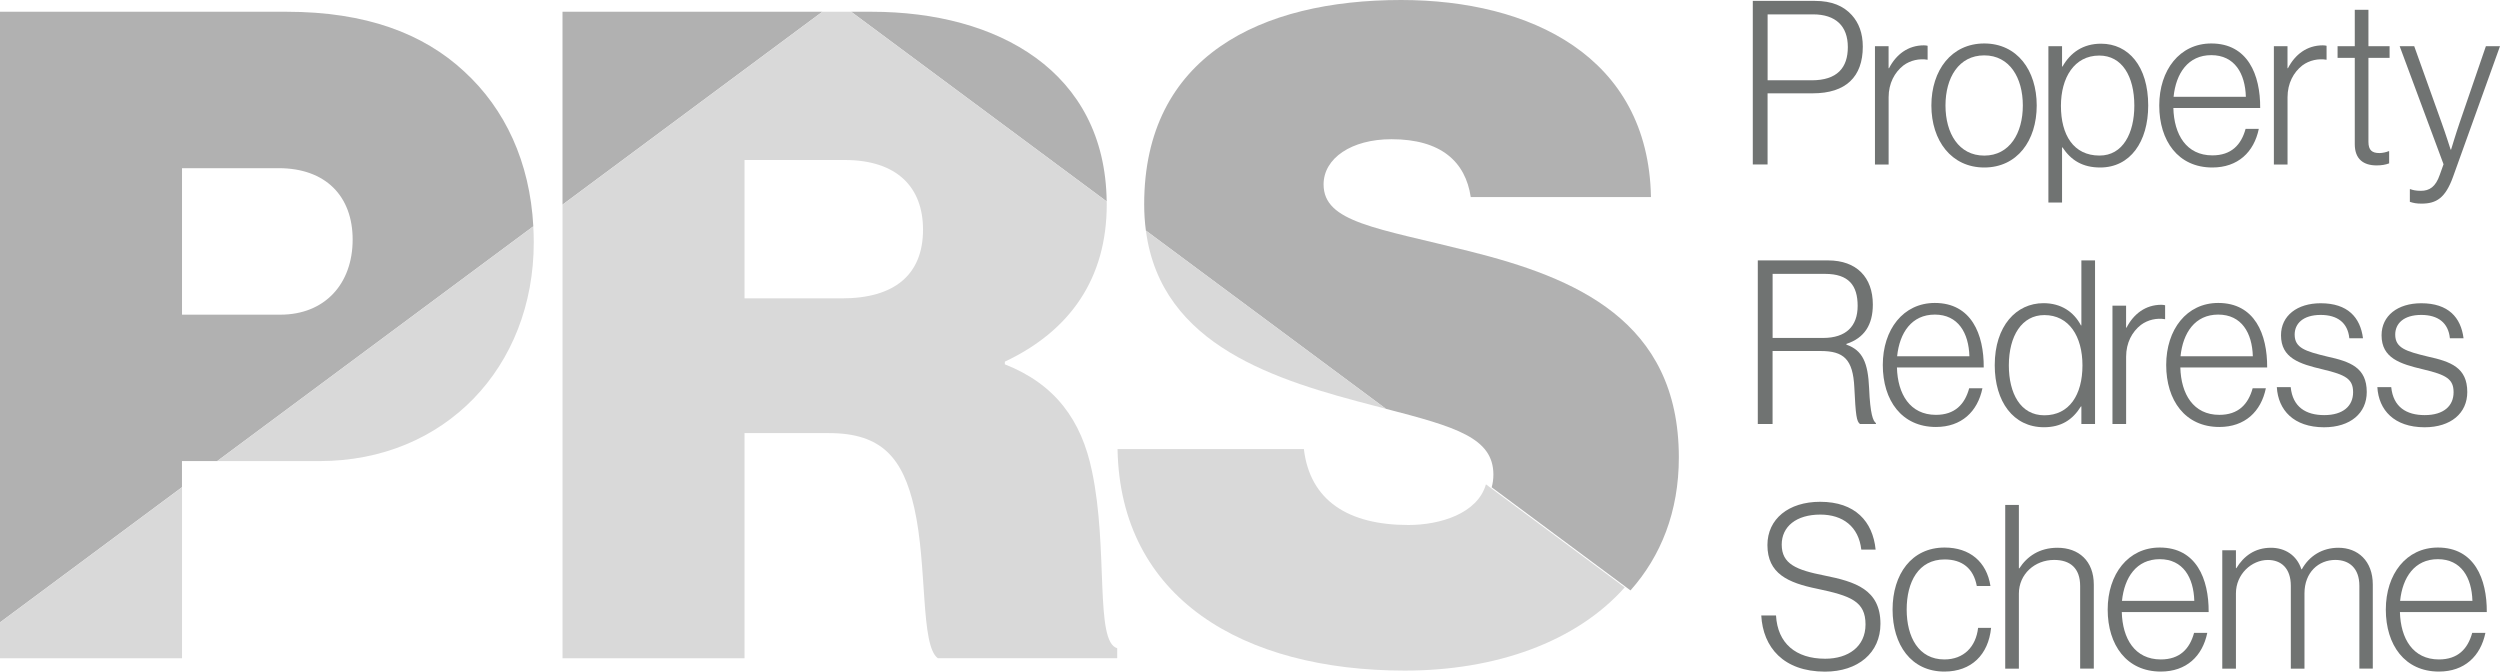 <svg xmlns="http://www.w3.org/2000/svg" width="67" height="18" viewBox="0 0 67 18" fill="none"><path d="M48.636 0.024C49.096 0.024 49.404 0.159 49.628 0.404C49.816 0.612 49.923 0.889 49.923 1.25C49.923 2.06 49.468 2.501 48.582 2.501H47.371V4.408H46.975V0.024H48.636ZM48.554 2.152C49.239 2.152 49.522 1.814 49.522 1.262C49.522 0.698 49.197 0.385 48.589 0.385H47.372V2.152H48.554Z" fill="#707372"></path><path d="M50.248 1.239H50.614V1.828H50.626C50.816 1.46 51.134 1.215 51.56 1.215C51.607 1.215 51.636 1.221 51.66 1.227V1.601C51.442 1.564 51.2 1.613 51.011 1.754C50.775 1.939 50.615 2.233 50.615 2.607V4.409H50.249V1.239H50.248Z" fill="#707372"></path><path d="M51.761 2.827C51.761 1.883 52.299 1.165 53.178 1.165C54.059 1.165 54.584 1.883 54.584 2.827C54.584 3.771 54.059 4.489 53.178 4.489C52.299 4.489 51.761 3.771 51.761 2.827ZM54.212 2.827C54.212 2.085 53.858 1.484 53.178 1.484C52.493 1.484 52.139 2.085 52.139 2.827C52.139 3.57 52.493 4.17 53.178 4.17C53.858 4.17 54.212 3.569 54.212 2.827Z" fill="#707372"></path><path d="M54.897 1.239H55.263V1.784H55.275C55.487 1.41 55.824 1.171 56.309 1.171C57.041 1.171 57.572 1.773 57.572 2.827C57.572 3.803 57.088 4.489 56.285 4.489C55.818 4.489 55.505 4.299 55.275 3.95H55.263V5.427H54.897V1.239ZM57.2 2.832C57.2 2.041 56.869 1.489 56.261 1.489C55.588 1.489 55.233 2.085 55.233 2.838C55.233 3.617 55.57 4.169 56.267 4.169C56.893 4.17 57.2 3.569 57.2 2.832Z" fill="#707372"></path><path d="M57.868 2.827C57.868 1.876 58.417 1.165 59.262 1.165C60.242 1.165 60.579 2.005 60.573 2.894H58.246C58.264 3.606 58.594 4.164 59.291 4.164C59.8 4.164 60.065 3.882 60.182 3.453H60.536C60.407 4.078 59.975 4.489 59.29 4.489C58.376 4.489 57.868 3.778 57.868 2.827ZM60.189 2.594C60.171 1.969 59.888 1.478 59.262 1.478C58.642 1.478 58.316 1.962 58.252 2.594H60.189Z" fill="#707372"></path><path d="M60.939 1.239H61.305V1.828H61.317C61.507 1.46 61.825 1.215 62.251 1.215C62.298 1.215 62.328 1.221 62.352 1.227V1.601C62.133 1.564 61.891 1.613 61.702 1.754C61.466 1.939 61.306 2.233 61.306 2.607V4.409H60.94V1.239H60.939Z" fill="#707372"></path><path d="M63.108 3.864V1.551H62.647V1.239H63.108V0.263H63.474V1.239H64.041V1.551H63.474V3.801C63.474 4.028 63.574 4.102 63.769 4.102C63.852 4.102 63.958 4.077 64.011 4.053H64.029V4.378C63.928 4.416 63.823 4.433 63.692 4.433C63.344 4.433 63.108 4.267 63.108 3.864Z" fill="#707372"></path><path d="M64.584 5.409V5.071H64.602C64.654 5.09 64.737 5.114 64.879 5.114C65.109 5.114 65.275 5.009 65.386 4.685L65.487 4.402L64.311 1.238H64.701L65.434 3.286C65.541 3.58 65.677 4.01 65.677 4.01H65.689C65.689 4.01 65.818 3.58 65.919 3.286L66.622 1.238H67L65.741 4.74C65.535 5.31 65.293 5.457 64.897 5.457C64.761 5.458 64.678 5.44 64.584 5.409Z" fill="#707372"></path><path d="M48.994 6.979C49.756 6.979 50.192 7.432 50.192 8.162C50.192 8.702 49.968 9.058 49.483 9.217V9.236C49.92 9.389 50.062 9.721 50.092 10.401C50.122 11.106 50.198 11.284 50.275 11.339V11.364H49.849C49.755 11.297 49.732 11.131 49.696 10.383C49.66 9.622 49.407 9.407 48.792 9.407H47.505V11.363H47.109V6.979H48.994ZM48.858 9.057C49.472 9.057 49.785 8.744 49.785 8.198C49.785 7.653 49.549 7.34 48.912 7.34H47.506V9.057H48.858Z" fill="#707372"></path><path d="M50.459 9.781C50.459 8.83 51.008 8.119 51.853 8.119C52.833 8.119 53.17 8.959 53.164 9.848H50.838C50.856 10.559 51.187 11.118 51.883 11.118C52.39 11.118 52.657 10.836 52.774 10.406H53.129C53 11.032 52.568 11.443 51.883 11.443C50.966 11.443 50.459 10.731 50.459 9.781ZM52.78 9.548C52.762 8.922 52.479 8.431 51.853 8.431C51.233 8.431 50.908 8.916 50.843 9.548H52.78Z" fill="#707372"></path><path d="M53.459 9.787C53.459 8.732 54.038 8.125 54.765 8.125C55.232 8.125 55.575 8.352 55.769 8.72H55.781V6.979H56.147V11.364H55.781V10.892H55.769C55.545 11.253 55.238 11.45 54.777 11.45C53.955 11.449 53.459 10.762 53.459 9.787ZM55.81 9.793C55.81 9.014 55.45 8.444 54.788 8.444C54.186 8.444 53.837 9.002 53.837 9.793C53.837 10.536 54.144 11.13 54.788 11.13C55.456 11.13 55.81 10.584 55.81 9.793Z" fill="#707372"></path><path d="M56.613 8.192H56.979V8.781H56.991C57.181 8.414 57.499 8.168 57.925 8.168C57.971 8.168 58.001 8.175 58.025 8.181V8.555C57.807 8.517 57.565 8.567 57.376 8.708C57.14 8.892 56.98 9.186 56.98 9.56V11.363H56.614V8.192H56.613Z" fill="#707372"></path><path d="M58.054 9.781C58.054 8.83 58.604 8.119 59.448 8.119C60.429 8.119 60.766 8.959 60.76 9.848H58.433C58.451 10.559 58.781 11.118 59.478 11.118C59.987 11.118 60.252 10.836 60.371 10.406H60.725C60.595 11.032 60.163 11.443 59.478 11.443C58.563 11.443 58.054 10.731 58.054 9.781ZM60.376 9.548C60.358 8.922 60.075 8.431 59.448 8.431C58.828 8.431 58.503 8.916 58.438 9.548H60.376Z" fill="#707372"></path><path d="M61.019 10.376H61.391C61.444 10.909 61.799 11.125 62.289 11.125C62.796 11.125 63.063 10.88 63.063 10.512C63.063 10.162 62.874 10.046 62.248 9.899C61.627 9.752 61.131 9.599 61.131 8.985C61.131 8.458 61.568 8.127 62.194 8.127C62.92 8.127 63.257 8.507 63.328 9.065H62.962C62.921 8.654 62.649 8.44 62.194 8.44C61.721 8.44 61.497 8.673 61.497 8.967C61.497 9.328 61.786 9.414 62.371 9.556C62.986 9.691 63.429 9.85 63.429 10.507C63.429 11.071 62.992 11.451 62.283 11.451C61.468 11.449 61.055 10.989 61.019 10.376Z" fill="#707372"></path><path d="M63.713 10.376H64.085C64.139 10.909 64.493 11.125 64.982 11.125C65.49 11.125 65.756 10.88 65.756 10.512C65.756 10.162 65.567 10.046 64.942 9.899C64.321 9.752 63.826 9.599 63.826 8.985C63.826 8.458 64.262 8.127 64.889 8.127C65.616 8.127 65.952 8.507 66.023 9.065H65.657C65.616 8.654 65.344 8.44 64.889 8.44C64.416 8.44 64.192 8.673 64.192 8.967C64.192 9.328 64.481 9.414 65.066 9.556C65.68 9.691 66.123 9.85 66.123 10.507C66.123 11.071 65.686 11.451 64.977 11.451C64.162 11.449 63.749 10.989 63.713 10.376Z" fill="#707372"></path><path d="M47.202 16.495H47.597C47.639 17.238 48.123 17.654 48.915 17.654C49.535 17.654 49.996 17.329 49.996 16.735C49.996 16.115 49.6 15.968 48.697 15.778C47.917 15.618 47.367 15.373 47.367 14.607C47.367 13.908 47.935 13.448 48.779 13.448C49.719 13.448 50.191 13.975 50.267 14.73H49.883C49.812 14.111 49.387 13.791 48.784 13.791C48.14 13.791 47.75 14.111 47.75 14.595C47.75 15.116 48.14 15.275 48.896 15.424C49.717 15.589 50.396 15.797 50.396 16.718C50.396 17.497 49.794 18 48.908 18C47.798 17.998 47.248 17.348 47.202 16.495Z" fill="#707372"></path><path d="M50.721 16.336C50.721 15.391 51.229 14.674 52.115 14.674C52.788 14.674 53.243 15.054 53.344 15.704H52.978C52.889 15.232 52.588 14.993 52.115 14.993C51.412 14.993 51.099 15.6 51.099 16.336C51.099 17.072 51.418 17.673 52.109 17.673C52.629 17.673 52.954 17.335 53.013 16.827H53.361C53.29 17.544 52.835 17.998 52.109 17.998C51.218 17.998 50.721 17.28 50.721 16.336Z" fill="#707372"></path><path d="M53.74 13.533H54.106V15.232H54.118C54.324 14.913 54.655 14.68 55.14 14.68C55.708 14.68 56.114 15.03 56.114 15.668V17.919H55.748V15.705C55.748 15.227 55.482 15.006 55.051 15.006C54.532 15.006 54.106 15.386 54.106 15.908V17.92H53.74V13.533Z" fill="#707372"></path><path d="M56.486 16.336C56.486 15.385 57.036 14.674 57.881 14.674C58.861 14.674 59.198 15.514 59.192 16.403H56.864C56.882 17.115 57.212 17.673 57.91 17.673C58.417 17.673 58.684 17.391 58.801 16.961H59.155C59.026 17.587 58.594 17.998 57.909 17.998C56.994 17.998 56.486 17.287 56.486 16.336ZM58.807 16.103C58.789 15.477 58.506 14.986 57.88 14.986C57.259 14.986 56.934 15.471 56.869 16.103H58.807Z" fill="#707372"></path><path d="M59.557 14.747H59.923V15.226H59.935C60.13 14.907 60.426 14.68 60.862 14.68C61.234 14.68 61.554 14.877 61.677 15.257H61.689C61.89 14.895 62.239 14.68 62.67 14.68C63.189 14.68 63.591 15.03 63.591 15.668V17.919H63.231V15.699C63.231 15.227 62.959 15.006 62.587 15.006C62.138 15.006 61.76 15.338 61.76 15.902V17.92H61.394V15.7C61.394 15.228 61.134 15.007 60.78 15.007C60.343 15.007 59.923 15.387 59.923 15.903V17.921H59.557V14.747Z" fill="#707372"></path><path d="M63.94 16.336C63.94 15.385 64.49 14.674 65.335 14.674C66.315 14.674 66.652 15.514 66.646 16.403H64.318C64.336 17.115 64.667 17.673 65.363 17.673C65.871 17.673 66.137 17.391 66.255 16.961H66.609C66.479 17.587 66.048 17.998 65.362 17.998C64.448 17.998 63.94 17.287 63.94 16.336ZM66.261 16.103C66.243 15.477 65.96 14.986 65.334 14.986C64.713 14.986 64.388 15.471 64.323 16.103H66.261Z" fill="#707372"></path><path d="M5.821 12.357L14.293 6.066C14.2 4.344 13.539 2.921 12.439 1.914C11.342 0.896 9.803 0.315 7.678 0.315H0V16.68L4.877 13.058V12.357H5.821ZM4.878 4.507H7.468C8.728 4.507 9.451 5.258 9.451 6.421C9.451 7.608 8.704 8.433 7.515 8.433H4.878V4.507Z" fill="#B1B1B1"></path><path d="M15.075 0.315V5.485L22.039 0.315H15.075Z" fill="#B1B1B1"></path><path d="M23.36 0.315H22.811L26.235 2.857L29.659 5.399C29.617 1.916 26.742 0.315 23.36 0.315Z" fill="#B1B1B1"></path><path d="M40.023 12.721C40.023 12.843 40.006 12.956 39.977 13.06L43.697 15.823C44.512 14.907 44.993 13.715 44.993 12.261C44.993 8.577 42.193 7.439 39.393 6.736C36.895 6.107 35.472 5.961 35.472 4.943C35.472 4.24 36.219 3.731 37.292 3.731C38.623 3.731 39.276 4.337 39.416 5.282H44.246C44.177 1.503 41.003 0 37.549 0C33.792 0 30.664 1.503 30.664 5.476C30.664 5.722 30.68 5.956 30.71 6.18L37.142 10.956C39.008 11.441 40.023 11.73 40.023 12.721Z" fill="#B1B1B1"></path><path d="M4.878 17.641V13.058L0 16.68V17.641H4.878Z" fill="#D9D9D9"></path><path d="M8.565 12.357C11.925 12.357 14.305 9.838 14.305 6.493C14.305 6.348 14.3 6.206 14.292 6.066L5.82 12.357H8.565Z" fill="#D9D9D9"></path><path d="M19.953 17.641V11.607H22.217C23.64 11.607 24.201 12.285 24.504 13.617C24.854 15.169 24.667 17.301 25.134 17.64H29.941V17.372C29.335 17.203 29.708 14.707 29.264 12.623C28.984 11.267 28.284 10.297 26.93 9.764V9.692C28.68 8.867 29.661 7.462 29.661 5.476C29.661 5.45 29.659 5.425 29.659 5.399L26.235 2.857L22.811 0.315H22.039L15.076 5.485V17.641H19.953ZM19.953 4.288H22.637C24.037 4.288 24.737 5.015 24.737 6.154C24.737 7.366 23.967 7.996 22.567 7.996H19.953V4.288Z" fill="#D9D9D9"></path><path d="M36.849 10.879C36.948 10.905 37.046 10.93 37.142 10.955L30.71 6.179C31.117 9.29 34.237 10.201 36.849 10.879Z" fill="#D9D9D9"></path><path d="M37.744 14.07C36.134 14.07 35.107 13.415 34.944 12.035H29.95C30.02 16.033 33.311 17.972 37.651 17.972C40.078 17.972 42.238 17.21 43.543 15.742L39.823 12.98C39.597 13.768 38.589 14.07 37.744 14.07Z" fill="#D9D9D9"></path></svg>